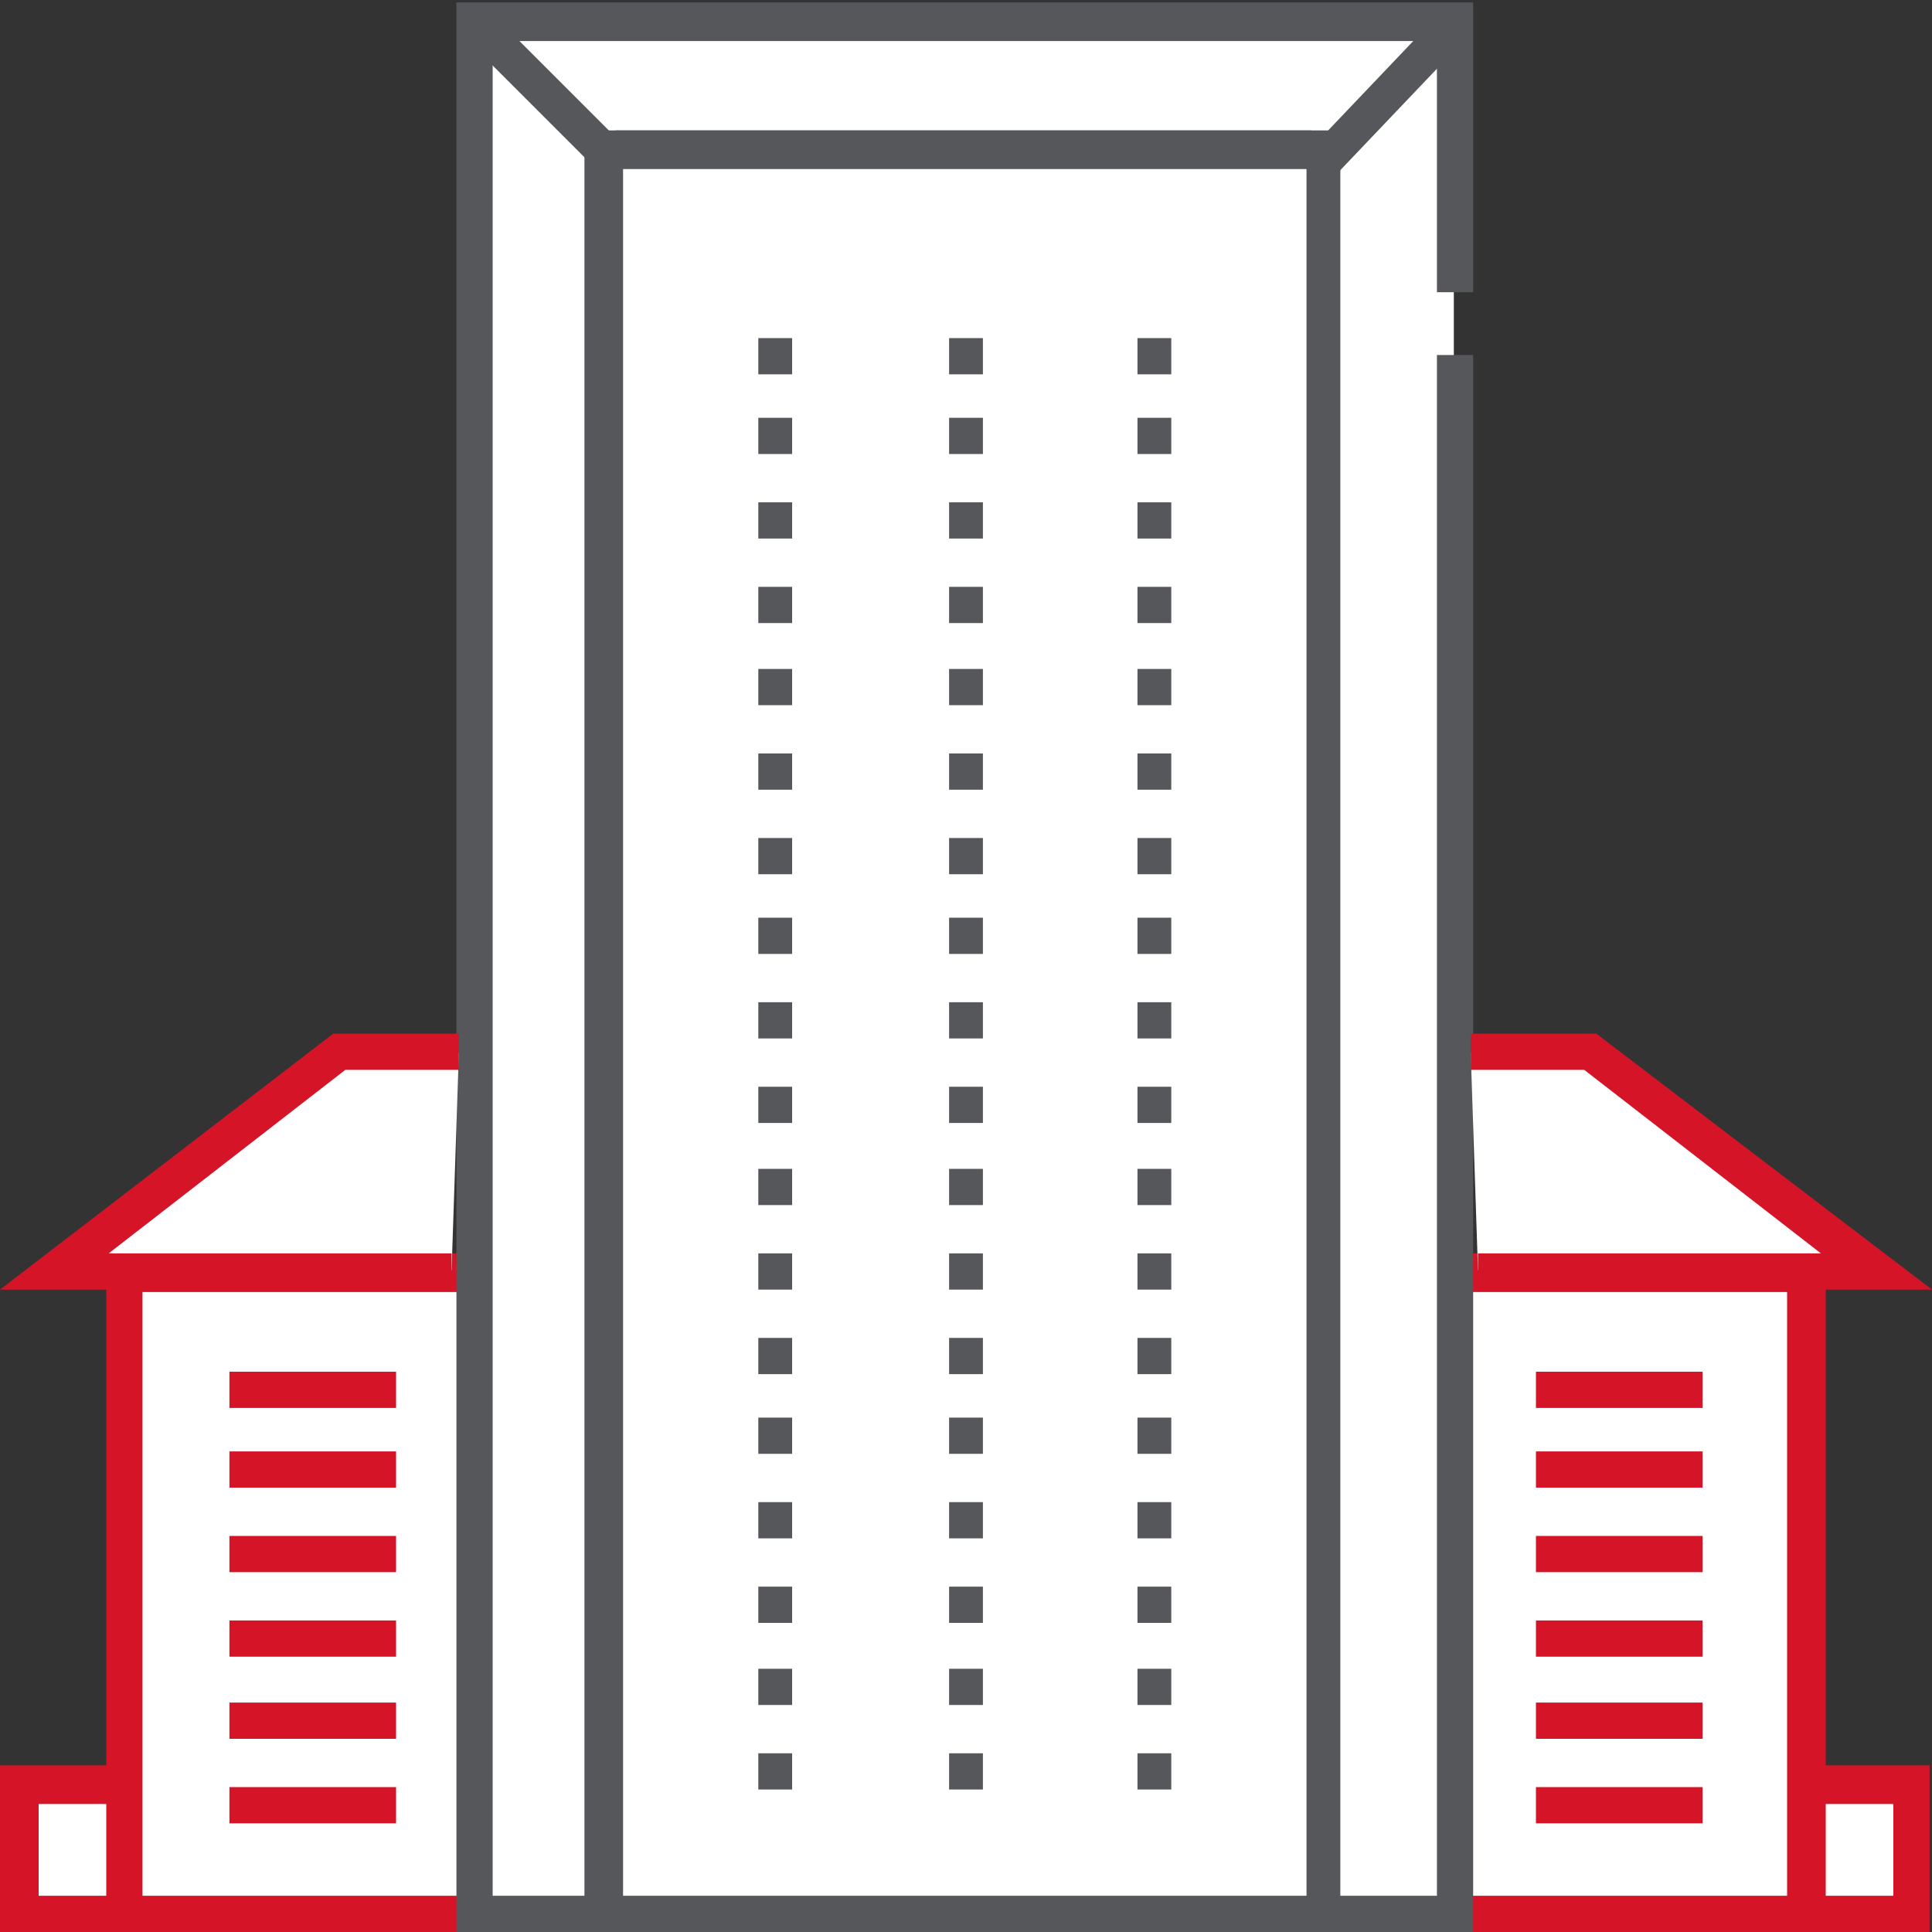 <?xml version="1.0" encoding="UTF-8"?>
<svg id="Livello_1" xmlns="http://www.w3.org/2000/svg" version="1.1" viewBox="0 0 80 80">
  <rect x="0" y="0" width="80" height="80" fill="#333333" stroke="none"/>
  <!-- Generator: Adobe Illustrator 29.2.1, SVG Export Plug-In . SVG Version: 2.1.0 Build 116)  -->
  <defs>
    <style>
      .st0 {
        fill: #d51428;
      }

      .st1 {
        fill: #55575b;
      }

      .st2 {
        fill: #fff;
      }
    </style>
  </defs>
  <g>
    <rect class="st2" x=".8" y="73.9" width="78.3" height="5.3"/>
    <path class="st0" d="M79.9,80H0v-6.9h79.9v6.9ZM1.6,78.5h76.8v-3.8H1.6v3.8Z"/>
  </g>
  <g>
    <rect class="st2" x="5.1" y="52.6" width="69.7" height="26.6"/>
    <path class="st0" d="M75.5,80H4.4v-28.1h71.2v28.1ZM5.9,78.5h68.1v-25H5.9v25Z"/>
  </g>
  <g>
    <polyline class="st2" points="60.2 12.1 60.2 .9 19.7 .9 19.7 79.2 60.2 79.2 60.2 14.7"/>
    <polygon class="st1" points="61 80 18.9 80 18.9 .1 61 .1 61 12.1 59.5 12.1 59.5 1.7 20.4 1.7 20.4 78.5 59.5 78.5 59.5 14.7 61 14.7 61 80"/>
  </g>
  <g>
    <rect class="st2" x="25" y="6.2" width="29.8" height="73"/>
    <path class="st1" d="M55.5,80h-31.3V5.4h31.3v74.5ZM25.8,78.5h28.3V7h-28.3v71.5Z"/>
  </g>
  <rect class="st1" x="25.5" y="5.4" width="28.8" height="1.5"/>
  <g>
    <rect class="st1" x="31.4" y="14" width="1.4" height="1.5"/>
    <rect class="st1" x="39.3" y="14" width="1.4" height="1.5"/>
    <rect class="st1" x="47.1" y="14" width="1.4" height="1.5"/>
  </g>
  <g>
    <rect class="st1" x="31.4" y="17.3" width="1.4" height="1.5"/>
    <rect class="st1" x="39.3" y="17.3" width="1.4" height="1.5"/>
    <rect class="st1" x="47.1" y="17.3" width="1.4" height="1.5"/>
  </g>
  <g>
    <rect class="st1" x="31.4" y="20.8" width="1.4" height="1.5"/>
    <rect class="st1" x="39.3" y="20.8" width="1.4" height="1.5"/>
    <rect class="st1" x="47.1" y="20.8" width="1.4" height="1.5"/>
  </g>
  <g>
    <rect class="st1" x="31.4" y="24.3" width="1.4" height="1.5"/>
    <rect class="st1" x="39.3" y="24.3" width="1.4" height="1.5"/>
    <rect class="st1" x="47.1" y="24.3" width="1.4" height="1.5"/>
  </g>
  <g>
    <rect class="st1" x="31.4" y="27.7" width="1.4" height="1.5"/>
    <rect class="st1" x="39.3" y="27.7" width="1.4" height="1.5"/>
    <rect class="st1" x="47.1" y="27.7" width="1.4" height="1.5"/>
  </g>
  <g>
    <rect class="st1" x="31.4" y="31.2" width="1.4" height="1.5"/>
    <rect class="st1" x="39.3" y="31.2" width="1.4" height="1.5"/>
    <rect class="st1" x="47.1" y="31.2" width="1.4" height="1.5"/>
  </g>
  <g>
    <rect class="st1" x="31.4" y="34.7" width="1.4" height="1.5"/>
    <rect class="st1" x="39.3" y="34.7" width="1.4" height="1.5"/>
    <rect class="st1" x="47.1" y="34.7" width="1.4" height="1.5"/>
  </g>
  <g>
    <rect class="st1" x="31.4" y="38" width="1.4" height="1.5"/>
    <rect class="st1" x="39.3" y="38" width="1.4" height="1.5"/>
    <rect class="st1" x="47.1" y="38" width="1.4" height="1.5"/>
  </g>
  <g>
    <rect class="st1" x="31.4" y="41.5" width="1.4" height="1.5"/>
    <rect class="st1" x="39.3" y="41.5" width="1.4" height="1.5"/>
    <rect class="st1" x="47.1" y="41.5" width="1.4" height="1.5"/>
  </g>
  <g>
    <rect class="st1" x="31.4" y="45" width="1.4" height="1.5"/>
    <rect class="st1" x="39.3" y="45" width="1.4" height="1.5"/>
    <rect class="st1" x="47.1" y="45" width="1.4" height="1.5"/>
  </g>
  <g>
    <rect class="st1" x="31.4" y="48.4" width="1.4" height="1.5"/>
    <rect class="st1" x="39.3" y="48.4" width="1.4" height="1.5"/>
    <rect class="st1" x="47.1" y="48.4" width="1.4" height="1.5"/>
  </g>
  <g>
    <rect class="st1" x="31.4" y="51.9" width="1.4" height="1.5"/>
    <rect class="st1" x="39.3" y="51.9" width="1.4" height="1.5"/>
    <rect class="st1" x="47.1" y="51.9" width="1.4" height="1.5"/>
  </g>
  <g>
    <rect class="st1" x="31.4" y="55.4" width="1.4" height="1.5"/>
    <rect class="st1" x="39.3" y="55.4" width="1.4" height="1.5"/>
    <rect class="st1" x="47.1" y="55.4" width="1.4" height="1.5"/>
  </g>
  <g>
    <rect class="st1" x="31.4" y="58.7" width="1.4" height="1.5"/>
    <rect class="st1" x="39.3" y="58.7" width="1.4" height="1.5"/>
    <rect class="st1" x="47.1" y="58.7" width="1.4" height="1.5"/>
  </g>
  <g>
    <rect class="st1" x="31.4" y="62.2" width="1.4" height="1.5"/>
    <rect class="st1" x="39.3" y="62.2" width="1.4" height="1.5"/>
    <rect class="st1" x="47.1" y="62.2" width="1.4" height="1.5"/>
  </g>
  <g>
    <rect class="st1" x="31.4" y="65.7" width="1.4" height="1.5"/>
    <rect class="st1" x="39.3" y="65.7" width="1.4" height="1.5"/>
    <rect class="st1" x="47.1" y="65.7" width="1.4" height="1.5"/>
  </g>
  <g>
    <rect class="st1" x="31.4" y="69.1" width="1.4" height="1.5"/>
    <rect class="st1" x="39.3" y="69.1" width="1.4" height="1.5"/>
    <rect class="st1" x="47.1" y="69.1" width="1.4" height="1.5"/>
  </g>
  <g>
    <rect class="st1" x="31.4" y="72.6" width="1.4" height="1.5"/>
    <rect class="st1" x="39.3" y="72.6" width="1.4" height="1.5"/>
    <rect class="st1" x="47.1" y="72.6" width="1.4" height="1.5"/>
  </g>
  <g>
    <g>
      <rect class="st0" x="63.6" y="56.8" width="6.9" height="1.5"/>
      <rect class="st0" x="63.6" y="60.1" width="6.9" height="1.5"/>
      <rect class="st0" x="63.6" y="63.6" width="6.9" height="1.5"/>
      <rect class="st0" x="63.6" y="67.1" width="6.9" height="1.5"/>
      <rect class="st0" x="63.6" y="70.5" width="6.9" height="1.5"/>
      <rect class="st0" x="63.6" y="74" width="6.9" height="1.5"/>
    </g>
    <g>
      <rect class="st0" x="9.5" y="56.8" width="6.9" height="1.5"/>
      <rect class="st0" x="9.5" y="60.1" width="6.9" height="1.5"/>
      <rect class="st0" x="9.5" y="63.6" width="6.9" height="1.5"/>
      <rect class="st0" x="9.5" y="67.1" width="6.9" height="1.5"/>
      <rect class="st0" x="9.5" y="70.5" width="6.9" height="1.5"/>
      <rect class="st0" x="9.5" y="74" width="6.9" height="1.5"/>
    </g>
  </g>
  <g>
    <polyline class="st2" points="19 43.6 14.1 43.6 2.2 52.6 14.1 52.6 15.5 52.6 18.3 52.6 18.7 52.6"/>
    <polygon class="st0" points="18.7 53.4 0 53.4 13.8 42.8 19 42.8 19 44.3 14.3 44.3 4.5 51.9 18.7 51.9 18.7 53.4"/>
  </g>
  <g>
    <polyline class="st2" points="60.9 43.6 65.8 43.6 77.7 52.6 65.8 52.6 64.4 52.6 61.6 52.6 61.2 52.6"/>
    <polygon class="st0" points="80 53.4 61.2 53.4 61.2 51.9 75.4 51.9 65.6 44.3 60.9 44.3 60.9 42.8 66.1 42.8 80 53.4"/>
  </g>
  <rect class="st1" x="53.4" y="3.1" width="8.1" height="1.5" transform="translate(15.1 42.8) rotate(-46.4)"/>
  <rect class="st1" x="21.7" y="-.3" width="1.5" height="7.9" transform="translate(4 17) rotate(-45)"/>
</svg>